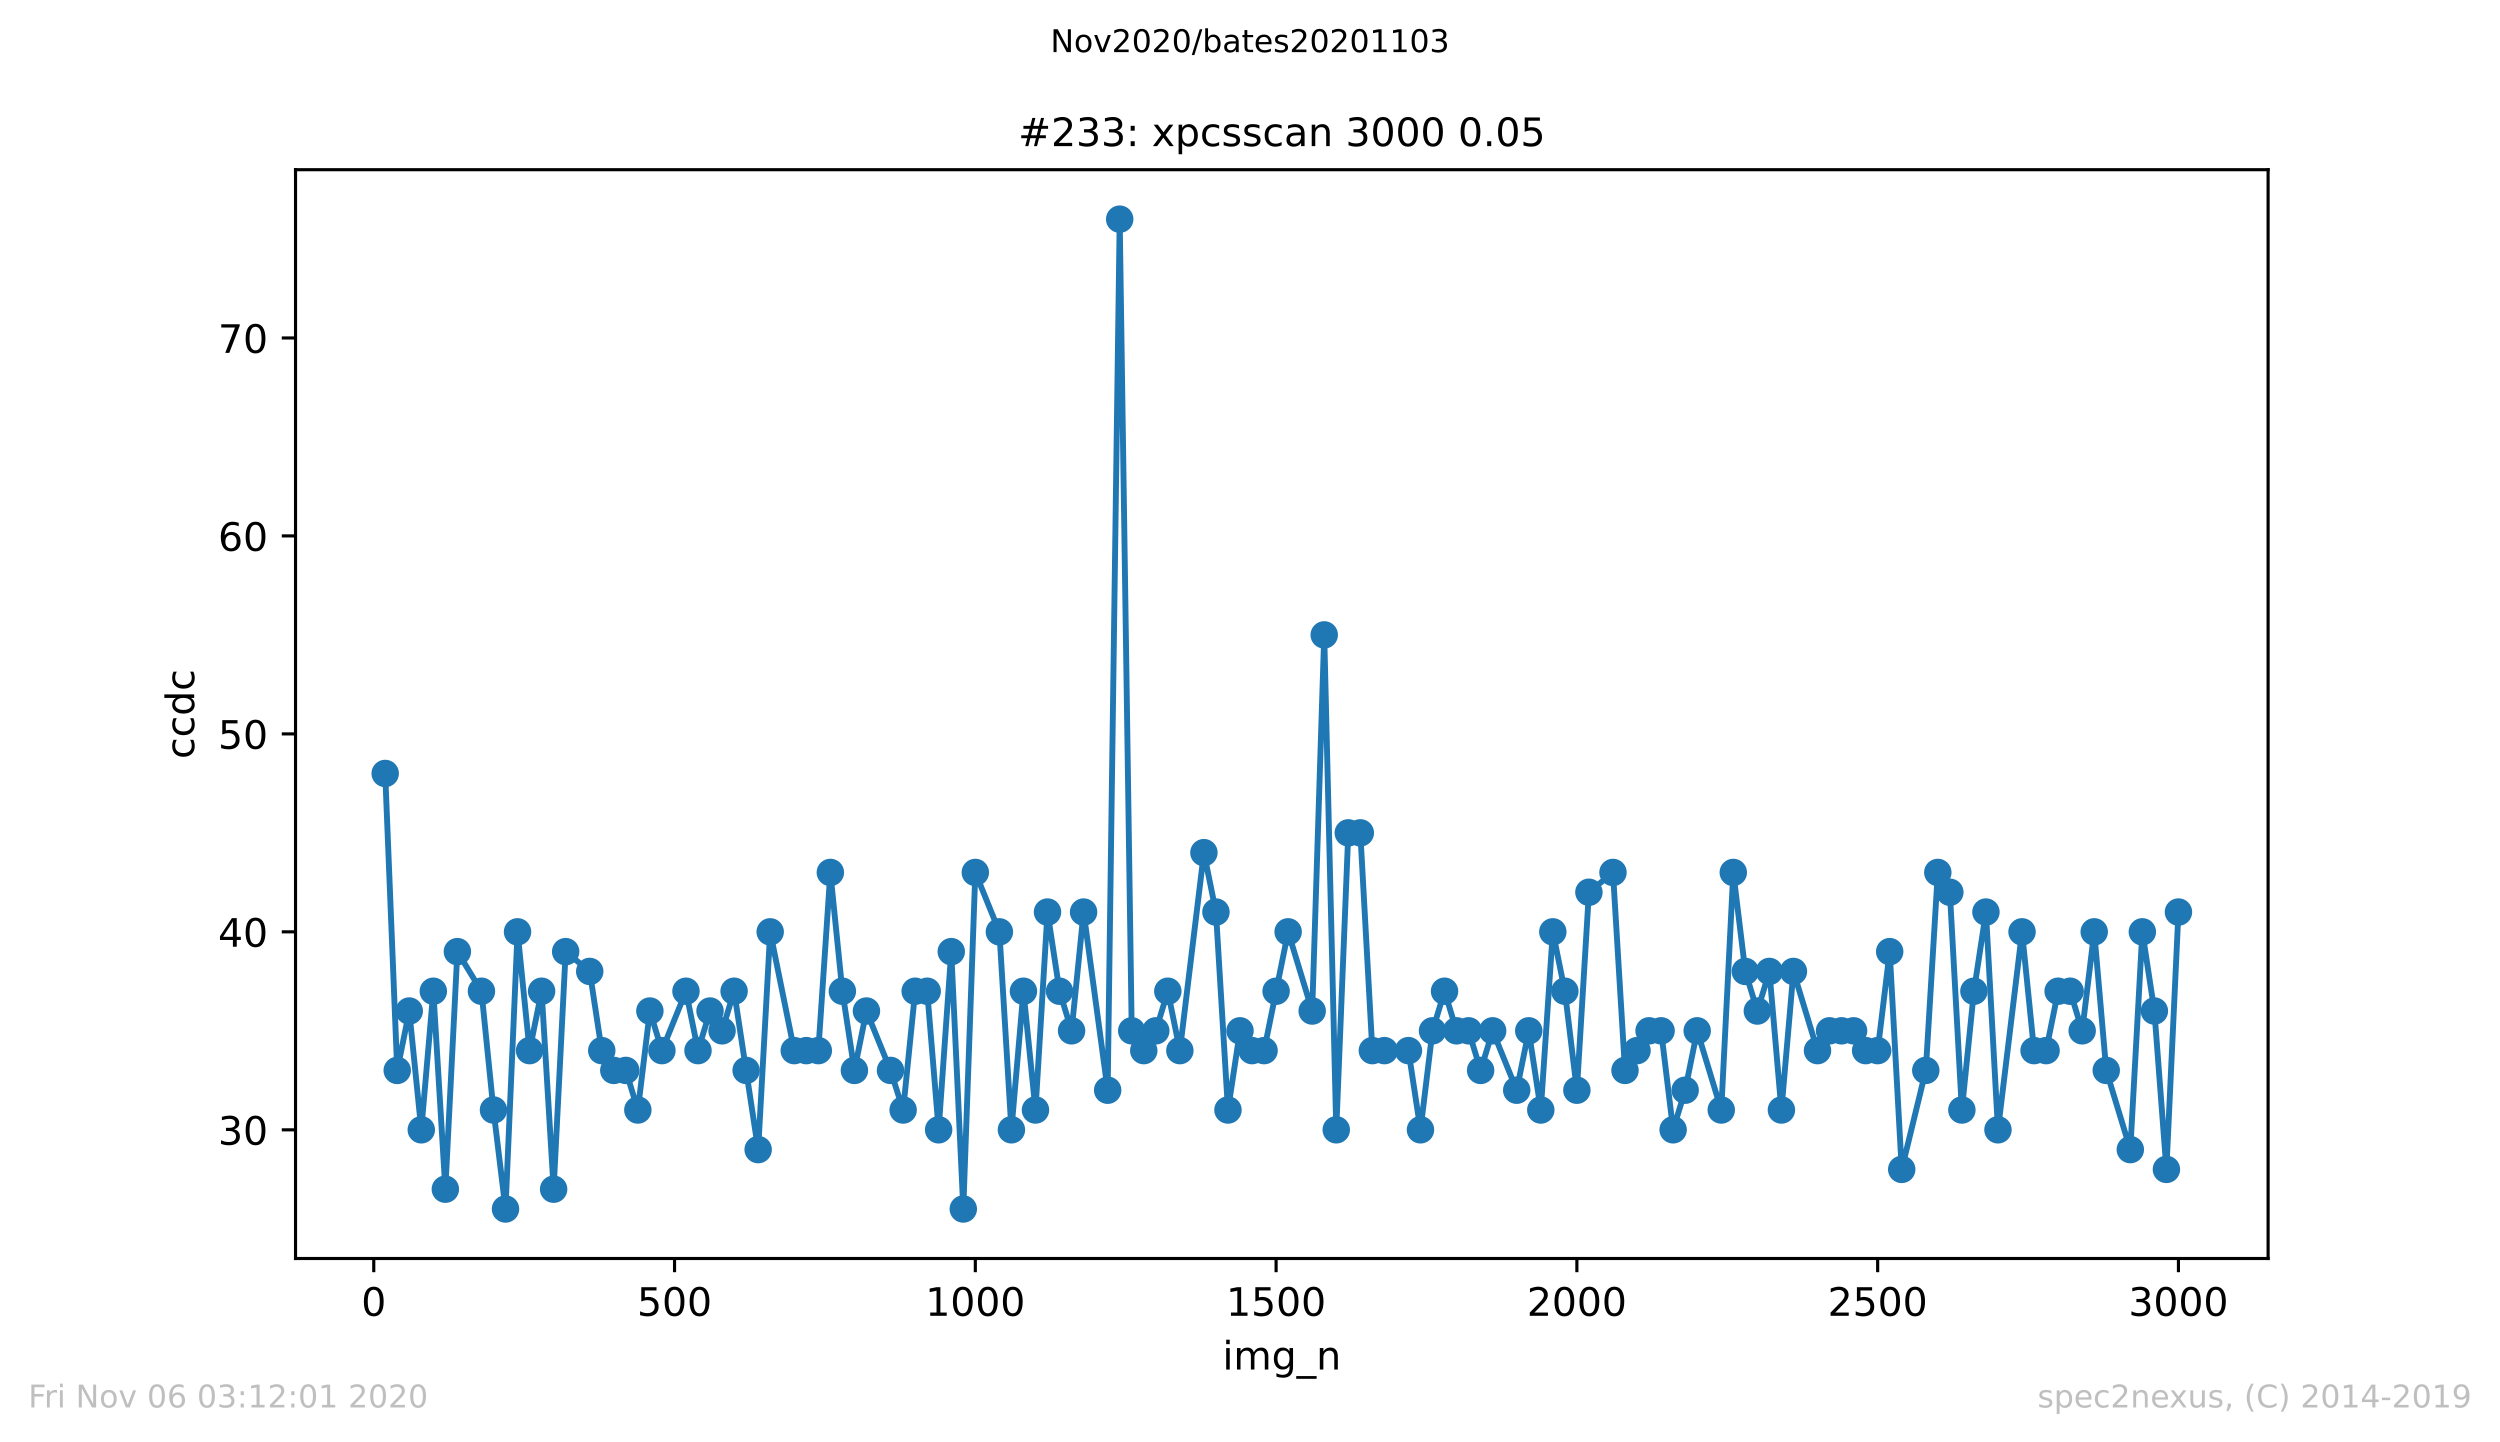<?xml version="1.0" encoding="utf-8" standalone="no"?>
<!DOCTYPE svg PUBLIC "-//W3C//DTD SVG 1.1//EN"
  "http://www.w3.org/Graphics/SVG/1.1/DTD/svg11.dtd">
<!-- Created with matplotlib (https://matplotlib.org/) -->
<svg height="367.2pt" version="1.1" viewBox="0 0 636.48 367.2" width="636.48pt" xmlns="http://www.w3.org/2000/svg" xmlns:xlink="http://www.w3.org/1999/xlink">
 <defs>
  <style type="text/css">
*{stroke-linecap:butt;stroke-linejoin:round;}
  </style>
 </defs>
 <g id="figure_1">
  <g id="patch_1">
   <path d="M 0 367.2 
L 636.48 367.2 
L 636.48 0 
L 0 0 
z
" style="fill:#ffffff;"/>
  </g>
  <g id="axes_1">
   <g id="patch_2">
    <path d="M 75.24 320.4 
L 577.44 320.4 
L 577.44 43.2 
L 75.24 43.2 
z
" style="fill:#ffffff;"/>
   </g>
   <g id="matplotlib.axis_1">
    <g id="xtick_1">
     <g id="line2d_1">
      <defs>
       <path d="M 0 0 
L 0 3.5 
" id="mc7c768eab5" style="stroke:#000000;stroke-width:0.8;"/>
      </defs>
      <g>
       <use style="stroke:#000000;stroke-width:0.8;" x="95.157" xlink:href="#mc7c768eab5" y="320.4"/>
      </g>
     </g>
     <g id="text_1">
      <!-- 0 -->
      <defs>
       <path d="M 31.781 66.406 
Q 24.172 66.406 20.328 58.906 
Q 16.5 51.422 16.5 36.375 
Q 16.5 21.391 20.328 13.891 
Q 24.172 6.391 31.781 6.391 
Q 39.453 6.391 43.281 13.891 
Q 47.125 21.391 47.125 36.375 
Q 47.125 51.422 43.281 58.906 
Q 39.453 66.406 31.781 66.406 
z
M 31.781 74.219 
Q 44.047 74.219 50.516 64.516 
Q 56.984 54.828 56.984 36.375 
Q 56.984 17.969 50.516 8.266 
Q 44.047 -1.422 31.781 -1.422 
Q 19.531 -1.422 13.062 8.266 
Q 6.594 17.969 6.594 36.375 
Q 6.594 54.828 13.062 64.516 
Q 19.531 74.219 31.781 74.219 
z
" id="DejaVuSans-48"/>
      </defs>
      <g transform="translate(91.976 334.998)scale(0.1 -0.1)">
       <use xlink:href="#DejaVuSans-48"/>
      </g>
     </g>
    </g>
    <g id="xtick_2">
     <g id="line2d_2">
      <g>
       <use style="stroke:#000000;stroke-width:0.8;" x="171.733" xlink:href="#mc7c768eab5" y="320.4"/>
      </g>
     </g>
     <g id="text_2">
      <!-- 500 -->
      <defs>
       <path d="M 10.797 72.906 
L 49.516 72.906 
L 49.516 64.594 
L 19.828 64.594 
L 19.828 46.734 
Q 21.969 47.469 24.109 47.828 
Q 26.266 48.188 28.422 48.188 
Q 40.625 48.188 47.75 41.5 
Q 54.891 34.812 54.891 23.391 
Q 54.891 11.625 47.562 5.094 
Q 40.234 -1.422 26.906 -1.422 
Q 22.312 -1.422 17.547 -0.641 
Q 12.797 0.141 7.719 1.703 
L 7.719 11.625 
Q 12.109 9.234 16.797 8.062 
Q 21.484 6.891 26.703 6.891 
Q 35.156 6.891 40.078 11.328 
Q 45.016 15.766 45.016 23.391 
Q 45.016 31 40.078 35.438 
Q 35.156 39.891 26.703 39.891 
Q 22.75 39.891 18.812 39.016 
Q 14.891 38.141 10.797 36.281 
z
" id="DejaVuSans-53"/>
      </defs>
      <g transform="translate(162.19 334.998)scale(0.1 -0.1)">
       <use xlink:href="#DejaVuSans-53"/>
       <use x="63.623" xlink:href="#DejaVuSans-48"/>
       <use x="127.246" xlink:href="#DejaVuSans-48"/>
      </g>
     </g>
    </g>
    <g id="xtick_3">
     <g id="line2d_3">
      <g>
       <use style="stroke:#000000;stroke-width:0.8;" x="248.309" xlink:href="#mc7c768eab5" y="320.4"/>
      </g>
     </g>
     <g id="text_3">
      <!-- 1000 -->
      <defs>
       <path d="M 12.406 8.297 
L 28.516 8.297 
L 28.516 63.922 
L 10.984 60.406 
L 10.984 69.391 
L 28.422 72.906 
L 38.281 72.906 
L 38.281 8.297 
L 54.391 8.297 
L 54.391 0 
L 12.406 0 
z
" id="DejaVuSans-49"/>
      </defs>
      <g transform="translate(235.584 334.998)scale(0.1 -0.1)">
       <use xlink:href="#DejaVuSans-49"/>
       <use x="63.623" xlink:href="#DejaVuSans-48"/>
       <use x="127.246" xlink:href="#DejaVuSans-48"/>
       <use x="190.869" xlink:href="#DejaVuSans-48"/>
      </g>
     </g>
    </g>
    <g id="xtick_4">
     <g id="line2d_4">
      <g>
       <use style="stroke:#000000;stroke-width:0.8;" x="324.885" xlink:href="#mc7c768eab5" y="320.4"/>
      </g>
     </g>
     <g id="text_4">
      <!-- 1500 -->
      <g transform="translate(312.16 334.998)scale(0.1 -0.1)">
       <use xlink:href="#DejaVuSans-49"/>
       <use x="63.623" xlink:href="#DejaVuSans-53"/>
       <use x="127.246" xlink:href="#DejaVuSans-48"/>
       <use x="190.869" xlink:href="#DejaVuSans-48"/>
      </g>
     </g>
    </g>
    <g id="xtick_5">
     <g id="line2d_5">
      <g>
       <use style="stroke:#000000;stroke-width:0.8;" x="401.461" xlink:href="#mc7c768eab5" y="320.4"/>
      </g>
     </g>
     <g id="text_5">
      <!-- 2000 -->
      <defs>
       <path d="M 19.188 8.297 
L 53.609 8.297 
L 53.609 0 
L 7.328 0 
L 7.328 8.297 
Q 12.938 14.109 22.625 23.891 
Q 32.328 33.688 34.812 36.531 
Q 39.547 41.844 41.422 45.531 
Q 43.312 49.219 43.312 52.781 
Q 43.312 58.594 39.234 62.25 
Q 35.156 65.922 28.609 65.922 
Q 23.969 65.922 18.812 64.312 
Q 13.672 62.703 7.812 59.422 
L 7.812 69.391 
Q 13.766 71.781 18.938 73 
Q 24.125 74.219 28.422 74.219 
Q 39.75 74.219 46.484 68.547 
Q 53.219 62.891 53.219 53.422 
Q 53.219 48.922 51.531 44.891 
Q 49.859 40.875 45.406 35.406 
Q 44.188 33.984 37.641 27.219 
Q 31.109 20.453 19.188 8.297 
z
" id="DejaVuSans-50"/>
      </defs>
      <g transform="translate(388.736 334.998)scale(0.1 -0.1)">
       <use xlink:href="#DejaVuSans-50"/>
       <use x="63.623" xlink:href="#DejaVuSans-48"/>
       <use x="127.246" xlink:href="#DejaVuSans-48"/>
       <use x="190.869" xlink:href="#DejaVuSans-48"/>
      </g>
     </g>
    </g>
    <g id="xtick_6">
     <g id="line2d_6">
      <g>
       <use style="stroke:#000000;stroke-width:0.8;" x="478.037" xlink:href="#mc7c768eab5" y="320.4"/>
      </g>
     </g>
     <g id="text_6">
      <!-- 2500 -->
      <g transform="translate(465.312 334.998)scale(0.1 -0.1)">
       <use xlink:href="#DejaVuSans-50"/>
       <use x="63.623" xlink:href="#DejaVuSans-53"/>
       <use x="127.246" xlink:href="#DejaVuSans-48"/>
       <use x="190.869" xlink:href="#DejaVuSans-48"/>
      </g>
     </g>
    </g>
    <g id="xtick_7">
     <g id="line2d_7">
      <g>
       <use style="stroke:#000000;stroke-width:0.8;" x="554.613" xlink:href="#mc7c768eab5" y="320.4"/>
      </g>
     </g>
     <g id="text_7">
      <!-- 3000 -->
      <defs>
       <path d="M 40.578 39.312 
Q 47.656 37.797 51.625 33 
Q 55.609 28.219 55.609 21.188 
Q 55.609 10.406 48.188 4.484 
Q 40.766 -1.422 27.094 -1.422 
Q 22.516 -1.422 17.656 -0.516 
Q 12.797 0.391 7.625 2.203 
L 7.625 11.719 
Q 11.719 9.328 16.594 8.109 
Q 21.484 6.891 26.812 6.891 
Q 36.078 6.891 40.938 10.547 
Q 45.797 14.203 45.797 21.188 
Q 45.797 27.641 41.281 31.266 
Q 36.766 34.906 28.719 34.906 
L 20.219 34.906 
L 20.219 43.016 
L 29.109 43.016 
Q 36.375 43.016 40.234 45.922 
Q 44.094 48.828 44.094 54.297 
Q 44.094 59.906 40.109 62.906 
Q 36.141 65.922 28.719 65.922 
Q 24.656 65.922 20.016 65.031 
Q 15.375 64.156 9.812 62.312 
L 9.812 71.094 
Q 15.438 72.656 20.344 73.438 
Q 25.25 74.219 29.594 74.219 
Q 40.828 74.219 47.359 69.109 
Q 53.906 64.016 53.906 55.328 
Q 53.906 49.266 50.438 45.094 
Q 46.969 40.922 40.578 39.312 
z
" id="DejaVuSans-51"/>
      </defs>
      <g transform="translate(541.888 334.998)scale(0.1 -0.1)">
       <use xlink:href="#DejaVuSans-51"/>
       <use x="63.623" xlink:href="#DejaVuSans-48"/>
       <use x="127.246" xlink:href="#DejaVuSans-48"/>
       <use x="190.869" xlink:href="#DejaVuSans-48"/>
      </g>
     </g>
    </g>
    <g id="text_8">
     <!-- img_n -->
     <defs>
      <path d="M 9.422 54.688 
L 18.406 54.688 
L 18.406 0 
L 9.422 0 
z
M 9.422 75.984 
L 18.406 75.984 
L 18.406 64.594 
L 9.422 64.594 
z
" id="DejaVuSans-105"/>
      <path d="M 52 44.188 
Q 55.375 50.25 60.062 53.125 
Q 64.75 56 71.094 56 
Q 79.641 56 84.281 50.016 
Q 88.922 44.047 88.922 33.016 
L 88.922 0 
L 79.891 0 
L 79.891 32.719 
Q 79.891 40.578 77.094 44.375 
Q 74.312 48.188 68.609 48.188 
Q 61.625 48.188 57.562 43.547 
Q 53.516 38.922 53.516 30.906 
L 53.516 0 
L 44.484 0 
L 44.484 32.719 
Q 44.484 40.625 41.703 44.406 
Q 38.922 48.188 33.109 48.188 
Q 26.219 48.188 22.156 43.531 
Q 18.109 38.875 18.109 30.906 
L 18.109 0 
L 9.078 0 
L 9.078 54.688 
L 18.109 54.688 
L 18.109 46.188 
Q 21.188 51.219 25.484 53.609 
Q 29.781 56 35.688 56 
Q 41.656 56 45.828 52.969 
Q 50 49.953 52 44.188 
z
" id="DejaVuSans-109"/>
      <path d="M 45.406 27.984 
Q 45.406 37.75 41.375 43.109 
Q 37.359 48.484 30.078 48.484 
Q 22.859 48.484 18.828 43.109 
Q 14.797 37.75 14.797 27.984 
Q 14.797 18.266 18.828 12.891 
Q 22.859 7.516 30.078 7.516 
Q 37.359 7.516 41.375 12.891 
Q 45.406 18.266 45.406 27.984 
z
M 54.391 6.781 
Q 54.391 -7.172 48.188 -13.984 
Q 42 -20.797 29.203 -20.797 
Q 24.469 -20.797 20.266 -20.094 
Q 16.062 -19.391 12.109 -17.922 
L 12.109 -9.188 
Q 16.062 -11.328 19.922 -12.344 
Q 23.781 -13.375 27.781 -13.375 
Q 36.625 -13.375 41.016 -8.766 
Q 45.406 -4.156 45.406 5.172 
L 45.406 9.625 
Q 42.625 4.781 38.281 2.391 
Q 33.938 0 27.875 0 
Q 17.828 0 11.672 7.656 
Q 5.516 15.328 5.516 27.984 
Q 5.516 40.672 11.672 48.328 
Q 17.828 56 27.875 56 
Q 33.938 56 38.281 53.609 
Q 42.625 51.219 45.406 46.391 
L 45.406 54.688 
L 54.391 54.688 
z
" id="DejaVuSans-103"/>
      <path d="M 50.984 -16.609 
L 50.984 -23.578 
L -0.984 -23.578 
L -0.984 -16.609 
z
" id="DejaVuSans-95"/>
      <path d="M 54.891 33.016 
L 54.891 0 
L 45.906 0 
L 45.906 32.719 
Q 45.906 40.484 42.875 44.328 
Q 39.844 48.188 33.797 48.188 
Q 26.516 48.188 22.312 43.547 
Q 18.109 38.922 18.109 30.906 
L 18.109 0 
L 9.078 0 
L 9.078 54.688 
L 18.109 54.688 
L 18.109 46.188 
Q 21.344 51.125 25.703 53.562 
Q 30.078 56 35.797 56 
Q 45.219 56 50.047 50.172 
Q 54.891 44.344 54.891 33.016 
z
" id="DejaVuSans-110"/>
     </defs>
     <g transform="translate(311.238 348.677)scale(0.1 -0.1)">
      <use xlink:href="#DejaVuSans-105"/>
      <use x="27.783" xlink:href="#DejaVuSans-109"/>
      <use x="125.195" xlink:href="#DejaVuSans-103"/>
      <use x="188.672" xlink:href="#DejaVuSans-95"/>
      <use x="238.672" xlink:href="#DejaVuSans-110"/>
     </g>
    </g>
   </g>
   <g id="matplotlib.axis_2">
    <g id="ytick_1">
     <g id="line2d_8">
      <defs>
       <path d="M 0 0 
L -3.5 0 
" id="m864a8ce072" style="stroke:#000000;stroke-width:0.8;"/>
      </defs>
      <g>
       <use style="stroke:#000000;stroke-width:0.8;" x="75.24" xlink:href="#m864a8ce072" y="287.64"/>
      </g>
     </g>
     <g id="text_9">
      <!-- 30 -->
      <g transform="translate(55.515 291.439)scale(0.1 -0.1)">
       <use xlink:href="#DejaVuSans-51"/>
       <use x="63.623" xlink:href="#DejaVuSans-48"/>
      </g>
     </g>
    </g>
    <g id="ytick_2">
     <g id="line2d_9">
      <g>
       <use style="stroke:#000000;stroke-width:0.8;" x="75.24" xlink:href="#m864a8ce072" y="237.24"/>
      </g>
     </g>
     <g id="text_10">
      <!-- 40 -->
      <defs>
       <path d="M 37.797 64.312 
L 12.891 25.391 
L 37.797 25.391 
z
M 35.203 72.906 
L 47.609 72.906 
L 47.609 25.391 
L 58.016 25.391 
L 58.016 17.188 
L 47.609 17.188 
L 47.609 0 
L 37.797 0 
L 37.797 17.188 
L 4.891 17.188 
L 4.891 26.703 
z
" id="DejaVuSans-52"/>
      </defs>
      <g transform="translate(55.515 241.039)scale(0.1 -0.1)">
       <use xlink:href="#DejaVuSans-52"/>
       <use x="63.623" xlink:href="#DejaVuSans-48"/>
      </g>
     </g>
    </g>
    <g id="ytick_3">
     <g id="line2d_10">
      <g>
       <use style="stroke:#000000;stroke-width:0.8;" x="75.24" xlink:href="#m864a8ce072" y="186.84"/>
      </g>
     </g>
     <g id="text_11">
      <!-- 50 -->
      <g transform="translate(55.515 190.639)scale(0.1 -0.1)">
       <use xlink:href="#DejaVuSans-53"/>
       <use x="63.623" xlink:href="#DejaVuSans-48"/>
      </g>
     </g>
    </g>
    <g id="ytick_4">
     <g id="line2d_11">
      <g>
       <use style="stroke:#000000;stroke-width:0.8;" x="75.24" xlink:href="#m864a8ce072" y="136.44"/>
      </g>
     </g>
     <g id="text_12">
      <!-- 60 -->
      <defs>
       <path d="M 33.016 40.375 
Q 26.375 40.375 22.484 35.828 
Q 18.609 31.297 18.609 23.391 
Q 18.609 15.531 22.484 10.953 
Q 26.375 6.391 33.016 6.391 
Q 39.656 6.391 43.531 10.953 
Q 47.406 15.531 47.406 23.391 
Q 47.406 31.297 43.531 35.828 
Q 39.656 40.375 33.016 40.375 
z
M 52.594 71.297 
L 52.594 62.312 
Q 48.875 64.062 45.094 64.984 
Q 41.312 65.922 37.594 65.922 
Q 27.828 65.922 22.672 59.328 
Q 17.531 52.734 16.797 39.406 
Q 19.672 43.656 24.016 45.922 
Q 28.375 48.188 33.594 48.188 
Q 44.578 48.188 50.953 41.516 
Q 57.328 34.859 57.328 23.391 
Q 57.328 12.156 50.688 5.359 
Q 44.047 -1.422 33.016 -1.422 
Q 20.359 -1.422 13.672 8.266 
Q 6.984 17.969 6.984 36.375 
Q 6.984 53.656 15.188 63.938 
Q 23.391 74.219 37.203 74.219 
Q 40.922 74.219 44.703 73.484 
Q 48.484 72.75 52.594 71.297 
z
" id="DejaVuSans-54"/>
      </defs>
      <g transform="translate(55.515 140.239)scale(0.1 -0.1)">
       <use xlink:href="#DejaVuSans-54"/>
       <use x="63.623" xlink:href="#DejaVuSans-48"/>
      </g>
     </g>
    </g>
    <g id="ytick_5">
     <g id="line2d_12">
      <g>
       <use style="stroke:#000000;stroke-width:0.8;" x="75.24" xlink:href="#m864a8ce072" y="86.04"/>
      </g>
     </g>
     <g id="text_13">
      <!-- 70 -->
      <defs>
       <path d="M 8.203 72.906 
L 55.078 72.906 
L 55.078 68.703 
L 28.609 0 
L 18.312 0 
L 43.219 64.594 
L 8.203 64.594 
z
" id="DejaVuSans-55"/>
      </defs>
      <g transform="translate(55.515 89.839)scale(0.1 -0.1)">
       <use xlink:href="#DejaVuSans-55"/>
       <use x="63.623" xlink:href="#DejaVuSans-48"/>
      </g>
     </g>
    </g>
    <g id="text_14">
     <!-- ccdc -->
     <defs>
      <path d="M 48.781 52.594 
L 48.781 44.188 
Q 44.969 46.297 41.141 47.344 
Q 37.312 48.391 33.406 48.391 
Q 24.656 48.391 19.812 42.844 
Q 14.984 37.312 14.984 27.297 
Q 14.984 17.281 19.812 11.734 
Q 24.656 6.203 33.406 6.203 
Q 37.312 6.203 41.141 7.25 
Q 44.969 8.297 48.781 10.406 
L 48.781 2.094 
Q 45.016 0.344 40.984 -0.531 
Q 36.969 -1.422 32.422 -1.422 
Q 20.062 -1.422 12.781 6.344 
Q 5.516 14.109 5.516 27.297 
Q 5.516 40.672 12.859 48.328 
Q 20.219 56 33.016 56 
Q 37.156 56 41.109 55.141 
Q 45.062 54.297 48.781 52.594 
z
" id="DejaVuSans-99"/>
      <path d="M 45.406 46.391 
L 45.406 75.984 
L 54.391 75.984 
L 54.391 0 
L 45.406 0 
L 45.406 8.203 
Q 42.578 3.328 38.25 0.953 
Q 33.938 -1.422 27.875 -1.422 
Q 17.969 -1.422 11.734 6.484 
Q 5.516 14.406 5.516 27.297 
Q 5.516 40.188 11.734 48.094 
Q 17.969 56 27.875 56 
Q 33.938 56 38.25 53.625 
Q 42.578 51.266 45.406 46.391 
z
M 14.797 27.297 
Q 14.797 17.391 18.875 11.75 
Q 22.953 6.109 30.078 6.109 
Q 37.203 6.109 41.297 11.75 
Q 45.406 17.391 45.406 27.297 
Q 45.406 37.203 41.297 42.844 
Q 37.203 48.484 30.078 48.484 
Q 22.953 48.484 18.875 42.844 
Q 14.797 37.203 14.797 27.297 
z
" id="DejaVuSans-100"/>
     </defs>
     <g transform="translate(49.435 193.222)rotate(-90)scale(0.1 -0.1)">
      <use xlink:href="#DejaVuSans-99"/>
      <use x="54.98" xlink:href="#DejaVuSans-99"/>
      <use x="109.961" xlink:href="#DejaVuSans-100"/>
      <use x="173.438" xlink:href="#DejaVuSans-99"/>
     </g>
    </g>
   </g>
   <g id="line2d_13">
    <path clip-path="url(#pa49a8bf041)" d="M 98.067 196.92 
L 101.13 272.52 
L 104.193 257.4 
L 107.256 287.64 
L 110.319 252.36 
L 113.382 302.76 
L 116.445 242.28 
L 122.572 252.36 
L 125.635 282.6 
L 128.698 307.8 
L 131.761 237.24 
L 134.824 267.48 
L 137.887 252.36 
L 140.95 302.76 
L 144.013 242.28 
L 150.139 247.32 
L 153.202 267.48 
L 156.265 272.52 
L 159.328 272.52 
L 162.391 282.6 
L 165.454 257.4 
L 168.517 267.48 
L 174.643 252.36 
L 177.706 267.48 
L 180.769 257.4 
L 183.832 262.44 
L 186.895 252.36 
L 193.021 292.68 
L 196.084 237.24 
L 202.21 267.48 
L 208.337 267.48 
L 211.4 222.12 
L 214.463 252.36 
L 217.526 272.52 
L 220.589 257.4 
L 226.715 272.52 
L 229.931 282.6 
L 232.994 252.36 
L 236.057 252.36 
L 238.967 287.64 
L 242.183 242.28 
L 245.246 307.8 
L 248.309 222.12 
L 254.435 237.24 
L 257.498 287.64 
L 260.561 252.36 
L 263.624 282.6 
L 266.687 232.2 
L 269.75 252.36 
L 272.813 262.44 
L 275.876 232.2 
L 282.003 277.56 
L 285.066 55.8 
L 288.129 262.44 
L 291.192 267.48 
L 294.255 262.44 
L 297.318 252.36 
L 300.381 267.48 
L 306.507 217.08 
L 309.57 232.2 
L 312.633 282.6 
L 315.696 262.44 
L 318.759 267.48 
L 321.822 267.48 
L 327.948 237.24 
L 334.074 257.4 
L 337.137 161.64 
L 340.2 287.64 
L 343.263 212.04 
L 346.326 212.04 
L 349.389 267.48 
L 358.578 267.48 
L 361.641 287.64 
L 364.705 262.44 
L 367.768 252.36 
L 370.831 262.44 
L 373.894 262.44 
L 376.957 272.52 
L 380.02 262.44 
L 386.146 277.56 
L 389.209 262.44 
L 392.272 282.6 
L 395.335 237.24 
L 398.398 252.36 
L 401.461 277.56 
L 404.524 227.16 
L 410.65 222.12 
L 413.713 272.52 
L 419.839 262.44 
L 422.902 262.44 
L 425.965 287.64 
L 429.028 277.56 
L 432.091 262.44 
L 438.217 282.6 
L 441.28 222.12 
L 444.343 247.32 
L 447.406 257.4 
L 450.47 247.32 
L 453.533 282.6 
L 456.596 247.32 
L 462.722 267.48 
L 465.785 262.44 
L 471.911 262.44 
L 474.974 267.48 
L 478.037 267.48 
L 481.1 242.28 
L 484.163 297.72 
L 490.289 272.52 
L 493.352 222.12 
L 496.415 227.16 
L 499.478 282.6 
L 502.541 252.36 
L 505.604 232.2 
L 508.667 287.64 
L 514.793 237.24 
L 517.856 267.48 
L 520.919 267.48 
L 523.982 252.36 
L 527.045 252.36 
L 530.108 262.44 
L 533.171 237.24 
L 536.235 272.52 
L 542.361 292.68 
L 545.424 237.24 
L 548.487 257.4 
L 551.55 297.72 
L 554.613 232.2 
L 554.613 232.2 
" style="fill:none;stroke:#1f77b4;stroke-linecap:square;stroke-width:1.5;"/>
    <defs>
     <path d="M 0 3 
C 0.796 3 1.559 2.684 2.121 2.121 
C 2.684 1.559 3 0.796 3 0 
C 3 -0.796 2.684 -1.559 2.121 -2.121 
C 1.559 -2.684 0.796 -3 0 -3 
C -0.796 -3 -1.559 -2.684 -2.121 -2.121 
C -2.684 -1.559 -3 -0.796 -3 0 
C -3 0.796 -2.684 1.559 -2.121 2.121 
C -1.559 2.684 -0.796 3 0 3 
z
" id="m0f79e5efac" style="stroke:#1f77b4;"/>
    </defs>
    <g clip-path="url(#pa49a8bf041)">
     <use style="fill:#1f77b4;stroke:#1f77b4;" x="98.067" xlink:href="#m0f79e5efac" y="196.92"/>
     <use style="fill:#1f77b4;stroke:#1f77b4;" x="101.13" xlink:href="#m0f79e5efac" y="272.52"/>
     <use style="fill:#1f77b4;stroke:#1f77b4;" x="104.193" xlink:href="#m0f79e5efac" y="257.4"/>
     <use style="fill:#1f77b4;stroke:#1f77b4;" x="107.256" xlink:href="#m0f79e5efac" y="287.64"/>
     <use style="fill:#1f77b4;stroke:#1f77b4;" x="110.319" xlink:href="#m0f79e5efac" y="252.36"/>
     <use style="fill:#1f77b4;stroke:#1f77b4;" x="113.382" xlink:href="#m0f79e5efac" y="302.76"/>
     <use style="fill:#1f77b4;stroke:#1f77b4;" x="116.445" xlink:href="#m0f79e5efac" y="242.28"/>
     <use style="fill:#1f77b4;stroke:#1f77b4;" x="122.572" xlink:href="#m0f79e5efac" y="252.36"/>
     <use style="fill:#1f77b4;stroke:#1f77b4;" x="125.635" xlink:href="#m0f79e5efac" y="282.6"/>
     <use style="fill:#1f77b4;stroke:#1f77b4;" x="128.698" xlink:href="#m0f79e5efac" y="307.8"/>
     <use style="fill:#1f77b4;stroke:#1f77b4;" x="131.761" xlink:href="#m0f79e5efac" y="237.24"/>
     <use style="fill:#1f77b4;stroke:#1f77b4;" x="134.824" xlink:href="#m0f79e5efac" y="267.48"/>
     <use style="fill:#1f77b4;stroke:#1f77b4;" x="137.887" xlink:href="#m0f79e5efac" y="252.36"/>
     <use style="fill:#1f77b4;stroke:#1f77b4;" x="140.95" xlink:href="#m0f79e5efac" y="302.76"/>
     <use style="fill:#1f77b4;stroke:#1f77b4;" x="144.013" xlink:href="#m0f79e5efac" y="242.28"/>
     <use style="fill:#1f77b4;stroke:#1f77b4;" x="150.139" xlink:href="#m0f79e5efac" y="247.32"/>
     <use style="fill:#1f77b4;stroke:#1f77b4;" x="153.202" xlink:href="#m0f79e5efac" y="267.48"/>
     <use style="fill:#1f77b4;stroke:#1f77b4;" x="156.265" xlink:href="#m0f79e5efac" y="272.52"/>
     <use style="fill:#1f77b4;stroke:#1f77b4;" x="159.328" xlink:href="#m0f79e5efac" y="272.52"/>
     <use style="fill:#1f77b4;stroke:#1f77b4;" x="162.391" xlink:href="#m0f79e5efac" y="282.6"/>
     <use style="fill:#1f77b4;stroke:#1f77b4;" x="165.454" xlink:href="#m0f79e5efac" y="257.4"/>
     <use style="fill:#1f77b4;stroke:#1f77b4;" x="168.517" xlink:href="#m0f79e5efac" y="267.48"/>
     <use style="fill:#1f77b4;stroke:#1f77b4;" x="174.643" xlink:href="#m0f79e5efac" y="252.36"/>
     <use style="fill:#1f77b4;stroke:#1f77b4;" x="177.706" xlink:href="#m0f79e5efac" y="267.48"/>
     <use style="fill:#1f77b4;stroke:#1f77b4;" x="180.769" xlink:href="#m0f79e5efac" y="257.4"/>
     <use style="fill:#1f77b4;stroke:#1f77b4;" x="183.832" xlink:href="#m0f79e5efac" y="262.44"/>
     <use style="fill:#1f77b4;stroke:#1f77b4;" x="186.895" xlink:href="#m0f79e5efac" y="252.36"/>
     <use style="fill:#1f77b4;stroke:#1f77b4;" x="189.958" xlink:href="#m0f79e5efac" y="272.52"/>
     <use style="fill:#1f77b4;stroke:#1f77b4;" x="193.021" xlink:href="#m0f79e5efac" y="292.68"/>
     <use style="fill:#1f77b4;stroke:#1f77b4;" x="196.084" xlink:href="#m0f79e5efac" y="237.24"/>
     <use style="fill:#1f77b4;stroke:#1f77b4;" x="202.21" xlink:href="#m0f79e5efac" y="267.48"/>
     <use style="fill:#1f77b4;stroke:#1f77b4;" x="205.274" xlink:href="#m0f79e5efac" y="267.48"/>
     <use style="fill:#1f77b4;stroke:#1f77b4;" x="208.337" xlink:href="#m0f79e5efac" y="267.48"/>
     <use style="fill:#1f77b4;stroke:#1f77b4;" x="211.4" xlink:href="#m0f79e5efac" y="222.12"/>
     <use style="fill:#1f77b4;stroke:#1f77b4;" x="214.463" xlink:href="#m0f79e5efac" y="252.36"/>
     <use style="fill:#1f77b4;stroke:#1f77b4;" x="217.526" xlink:href="#m0f79e5efac" y="272.52"/>
     <use style="fill:#1f77b4;stroke:#1f77b4;" x="220.589" xlink:href="#m0f79e5efac" y="257.4"/>
     <use style="fill:#1f77b4;stroke:#1f77b4;" x="226.715" xlink:href="#m0f79e5efac" y="272.52"/>
     <use style="fill:#1f77b4;stroke:#1f77b4;" x="229.931" xlink:href="#m0f79e5efac" y="282.6"/>
     <use style="fill:#1f77b4;stroke:#1f77b4;" x="232.994" xlink:href="#m0f79e5efac" y="252.36"/>
     <use style="fill:#1f77b4;stroke:#1f77b4;" x="236.057" xlink:href="#m0f79e5efac" y="252.36"/>
     <use style="fill:#1f77b4;stroke:#1f77b4;" x="238.967" xlink:href="#m0f79e5efac" y="287.64"/>
     <use style="fill:#1f77b4;stroke:#1f77b4;" x="242.183" xlink:href="#m0f79e5efac" y="242.28"/>
     <use style="fill:#1f77b4;stroke:#1f77b4;" x="245.246" xlink:href="#m0f79e5efac" y="307.8"/>
     <use style="fill:#1f77b4;stroke:#1f77b4;" x="248.309" xlink:href="#m0f79e5efac" y="222.12"/>
     <use style="fill:#1f77b4;stroke:#1f77b4;" x="254.435" xlink:href="#m0f79e5efac" y="237.24"/>
     <use style="fill:#1f77b4;stroke:#1f77b4;" x="257.498" xlink:href="#m0f79e5efac" y="287.64"/>
     <use style="fill:#1f77b4;stroke:#1f77b4;" x="260.561" xlink:href="#m0f79e5efac" y="252.36"/>
     <use style="fill:#1f77b4;stroke:#1f77b4;" x="263.624" xlink:href="#m0f79e5efac" y="282.6"/>
     <use style="fill:#1f77b4;stroke:#1f77b4;" x="266.687" xlink:href="#m0f79e5efac" y="232.2"/>
     <use style="fill:#1f77b4;stroke:#1f77b4;" x="269.75" xlink:href="#m0f79e5efac" y="252.36"/>
     <use style="fill:#1f77b4;stroke:#1f77b4;" x="272.813" xlink:href="#m0f79e5efac" y="262.44"/>
     <use style="fill:#1f77b4;stroke:#1f77b4;" x="275.876" xlink:href="#m0f79e5efac" y="232.2"/>
     <use style="fill:#1f77b4;stroke:#1f77b4;" x="282.003" xlink:href="#m0f79e5efac" y="277.56"/>
     <use style="fill:#1f77b4;stroke:#1f77b4;" x="285.066" xlink:href="#m0f79e5efac" y="55.8"/>
     <use style="fill:#1f77b4;stroke:#1f77b4;" x="288.129" xlink:href="#m0f79e5efac" y="262.44"/>
     <use style="fill:#1f77b4;stroke:#1f77b4;" x="291.192" xlink:href="#m0f79e5efac" y="267.48"/>
     <use style="fill:#1f77b4;stroke:#1f77b4;" x="294.255" xlink:href="#m0f79e5efac" y="262.44"/>
     <use style="fill:#1f77b4;stroke:#1f77b4;" x="297.318" xlink:href="#m0f79e5efac" y="252.36"/>
     <use style="fill:#1f77b4;stroke:#1f77b4;" x="300.381" xlink:href="#m0f79e5efac" y="267.48"/>
     <use style="fill:#1f77b4;stroke:#1f77b4;" x="306.507" xlink:href="#m0f79e5efac" y="217.08"/>
     <use style="fill:#1f77b4;stroke:#1f77b4;" x="309.57" xlink:href="#m0f79e5efac" y="232.2"/>
     <use style="fill:#1f77b4;stroke:#1f77b4;" x="312.633" xlink:href="#m0f79e5efac" y="282.6"/>
     <use style="fill:#1f77b4;stroke:#1f77b4;" x="315.696" xlink:href="#m0f79e5efac" y="262.44"/>
     <use style="fill:#1f77b4;stroke:#1f77b4;" x="318.759" xlink:href="#m0f79e5efac" y="267.48"/>
     <use style="fill:#1f77b4;stroke:#1f77b4;" x="321.822" xlink:href="#m0f79e5efac" y="267.48"/>
     <use style="fill:#1f77b4;stroke:#1f77b4;" x="324.885" xlink:href="#m0f79e5efac" y="252.36"/>
     <use style="fill:#1f77b4;stroke:#1f77b4;" x="327.948" xlink:href="#m0f79e5efac" y="237.24"/>
     <use style="fill:#1f77b4;stroke:#1f77b4;" x="334.074" xlink:href="#m0f79e5efac" y="257.4"/>
     <use style="fill:#1f77b4;stroke:#1f77b4;" x="337.137" xlink:href="#m0f79e5efac" y="161.64"/>
     <use style="fill:#1f77b4;stroke:#1f77b4;" x="340.2" xlink:href="#m0f79e5efac" y="287.64"/>
     <use style="fill:#1f77b4;stroke:#1f77b4;" x="343.263" xlink:href="#m0f79e5efac" y="212.04"/>
     <use style="fill:#1f77b4;stroke:#1f77b4;" x="346.326" xlink:href="#m0f79e5efac" y="212.04"/>
     <use style="fill:#1f77b4;stroke:#1f77b4;" x="349.389" xlink:href="#m0f79e5efac" y="267.48"/>
     <use style="fill:#1f77b4;stroke:#1f77b4;" x="352.452" xlink:href="#m0f79e5efac" y="267.48"/>
     <use style="fill:#1f77b4;stroke:#1f77b4;" x="358.578" xlink:href="#m0f79e5efac" y="267.48"/>
     <use style="fill:#1f77b4;stroke:#1f77b4;" x="361.641" xlink:href="#m0f79e5efac" y="287.64"/>
     <use style="fill:#1f77b4;stroke:#1f77b4;" x="364.705" xlink:href="#m0f79e5efac" y="262.44"/>
     <use style="fill:#1f77b4;stroke:#1f77b4;" x="367.768" xlink:href="#m0f79e5efac" y="252.36"/>
     <use style="fill:#1f77b4;stroke:#1f77b4;" x="370.831" xlink:href="#m0f79e5efac" y="262.44"/>
     <use style="fill:#1f77b4;stroke:#1f77b4;" x="373.894" xlink:href="#m0f79e5efac" y="262.44"/>
     <use style="fill:#1f77b4;stroke:#1f77b4;" x="376.957" xlink:href="#m0f79e5efac" y="272.52"/>
     <use style="fill:#1f77b4;stroke:#1f77b4;" x="380.02" xlink:href="#m0f79e5efac" y="262.44"/>
     <use style="fill:#1f77b4;stroke:#1f77b4;" x="386.146" xlink:href="#m0f79e5efac" y="277.56"/>
     <use style="fill:#1f77b4;stroke:#1f77b4;" x="389.209" xlink:href="#m0f79e5efac" y="262.44"/>
     <use style="fill:#1f77b4;stroke:#1f77b4;" x="392.272" xlink:href="#m0f79e5efac" y="282.6"/>
     <use style="fill:#1f77b4;stroke:#1f77b4;" x="395.335" xlink:href="#m0f79e5efac" y="237.24"/>
     <use style="fill:#1f77b4;stroke:#1f77b4;" x="398.398" xlink:href="#m0f79e5efac" y="252.36"/>
     <use style="fill:#1f77b4;stroke:#1f77b4;" x="401.461" xlink:href="#m0f79e5efac" y="277.56"/>
     <use style="fill:#1f77b4;stroke:#1f77b4;" x="404.524" xlink:href="#m0f79e5efac" y="227.16"/>
     <use style="fill:#1f77b4;stroke:#1f77b4;" x="410.65" xlink:href="#m0f79e5efac" y="222.12"/>
     <use style="fill:#1f77b4;stroke:#1f77b4;" x="413.713" xlink:href="#m0f79e5efac" y="272.52"/>
     <use style="fill:#1f77b4;stroke:#1f77b4;" x="416.776" xlink:href="#m0f79e5efac" y="267.48"/>
     <use style="fill:#1f77b4;stroke:#1f77b4;" x="419.839" xlink:href="#m0f79e5efac" y="262.44"/>
     <use style="fill:#1f77b4;stroke:#1f77b4;" x="422.902" xlink:href="#m0f79e5efac" y="262.44"/>
     <use style="fill:#1f77b4;stroke:#1f77b4;" x="425.965" xlink:href="#m0f79e5efac" y="287.64"/>
     <use style="fill:#1f77b4;stroke:#1f77b4;" x="429.028" xlink:href="#m0f79e5efac" y="277.56"/>
     <use style="fill:#1f77b4;stroke:#1f77b4;" x="432.091" xlink:href="#m0f79e5efac" y="262.44"/>
     <use style="fill:#1f77b4;stroke:#1f77b4;" x="438.217" xlink:href="#m0f79e5efac" y="282.6"/>
     <use style="fill:#1f77b4;stroke:#1f77b4;" x="441.28" xlink:href="#m0f79e5efac" y="222.12"/>
     <use style="fill:#1f77b4;stroke:#1f77b4;" x="444.343" xlink:href="#m0f79e5efac" y="247.32"/>
     <use style="fill:#1f77b4;stroke:#1f77b4;" x="447.406" xlink:href="#m0f79e5efac" y="257.4"/>
     <use style="fill:#1f77b4;stroke:#1f77b4;" x="450.47" xlink:href="#m0f79e5efac" y="247.32"/>
     <use style="fill:#1f77b4;stroke:#1f77b4;" x="453.533" xlink:href="#m0f79e5efac" y="282.6"/>
     <use style="fill:#1f77b4;stroke:#1f77b4;" x="456.596" xlink:href="#m0f79e5efac" y="247.32"/>
     <use style="fill:#1f77b4;stroke:#1f77b4;" x="462.722" xlink:href="#m0f79e5efac" y="267.48"/>
     <use style="fill:#1f77b4;stroke:#1f77b4;" x="465.785" xlink:href="#m0f79e5efac" y="262.44"/>
     <use style="fill:#1f77b4;stroke:#1f77b4;" x="468.848" xlink:href="#m0f79e5efac" y="262.44"/>
     <use style="fill:#1f77b4;stroke:#1f77b4;" x="471.911" xlink:href="#m0f79e5efac" y="262.44"/>
     <use style="fill:#1f77b4;stroke:#1f77b4;" x="474.974" xlink:href="#m0f79e5efac" y="267.48"/>
     <use style="fill:#1f77b4;stroke:#1f77b4;" x="478.037" xlink:href="#m0f79e5efac" y="267.48"/>
     <use style="fill:#1f77b4;stroke:#1f77b4;" x="481.1" xlink:href="#m0f79e5efac" y="242.28"/>
     <use style="fill:#1f77b4;stroke:#1f77b4;" x="484.163" xlink:href="#m0f79e5efac" y="297.72"/>
     <use style="fill:#1f77b4;stroke:#1f77b4;" x="490.289" xlink:href="#m0f79e5efac" y="272.52"/>
     <use style="fill:#1f77b4;stroke:#1f77b4;" x="493.352" xlink:href="#m0f79e5efac" y="222.12"/>
     <use style="fill:#1f77b4;stroke:#1f77b4;" x="496.415" xlink:href="#m0f79e5efac" y="227.16"/>
     <use style="fill:#1f77b4;stroke:#1f77b4;" x="499.478" xlink:href="#m0f79e5efac" y="282.6"/>
     <use style="fill:#1f77b4;stroke:#1f77b4;" x="502.541" xlink:href="#m0f79e5efac" y="252.36"/>
     <use style="fill:#1f77b4;stroke:#1f77b4;" x="505.604" xlink:href="#m0f79e5efac" y="232.2"/>
     <use style="fill:#1f77b4;stroke:#1f77b4;" x="508.667" xlink:href="#m0f79e5efac" y="287.64"/>
     <use style="fill:#1f77b4;stroke:#1f77b4;" x="514.793" xlink:href="#m0f79e5efac" y="237.24"/>
     <use style="fill:#1f77b4;stroke:#1f77b4;" x="517.856" xlink:href="#m0f79e5efac" y="267.48"/>
     <use style="fill:#1f77b4;stroke:#1f77b4;" x="520.919" xlink:href="#m0f79e5efac" y="267.48"/>
     <use style="fill:#1f77b4;stroke:#1f77b4;" x="523.982" xlink:href="#m0f79e5efac" y="252.36"/>
     <use style="fill:#1f77b4;stroke:#1f77b4;" x="527.045" xlink:href="#m0f79e5efac" y="252.36"/>
     <use style="fill:#1f77b4;stroke:#1f77b4;" x="530.108" xlink:href="#m0f79e5efac" y="262.44"/>
     <use style="fill:#1f77b4;stroke:#1f77b4;" x="533.171" xlink:href="#m0f79e5efac" y="237.24"/>
     <use style="fill:#1f77b4;stroke:#1f77b4;" x="536.235" xlink:href="#m0f79e5efac" y="272.52"/>
     <use style="fill:#1f77b4;stroke:#1f77b4;" x="542.361" xlink:href="#m0f79e5efac" y="292.68"/>
     <use style="fill:#1f77b4;stroke:#1f77b4;" x="545.424" xlink:href="#m0f79e5efac" y="237.24"/>
     <use style="fill:#1f77b4;stroke:#1f77b4;" x="548.487" xlink:href="#m0f79e5efac" y="257.4"/>
     <use style="fill:#1f77b4;stroke:#1f77b4;" x="551.55" xlink:href="#m0f79e5efac" y="297.72"/>
     <use style="fill:#1f77b4;stroke:#1f77b4;" x="554.613" xlink:href="#m0f79e5efac" y="232.2"/>
    </g>
   </g>
   <g id="patch_3">
    <path d="M 75.24 320.4 
L 75.24 43.2 
" style="fill:none;stroke:#000000;stroke-linecap:square;stroke-linejoin:miter;stroke-width:0.8;"/>
   </g>
   <g id="patch_4">
    <path d="M 577.44 320.4 
L 577.44 43.2 
" style="fill:none;stroke:#000000;stroke-linecap:square;stroke-linejoin:miter;stroke-width:0.8;"/>
   </g>
   <g id="patch_5">
    <path d="M 75.24 320.4 
L 577.44 320.4 
" style="fill:none;stroke:#000000;stroke-linecap:square;stroke-linejoin:miter;stroke-width:0.8;"/>
   </g>
   <g id="patch_6">
    <path d="M 75.24 43.2 
L 577.44 43.2 
" style="fill:none;stroke:#000000;stroke-linecap:square;stroke-linejoin:miter;stroke-width:0.8;"/>
   </g>
   <g id="text_15">
    <!-- #233: xpcsscan 3000 0.05 -->
    <defs>
     <path d="M 51.125 44 
L 36.922 44 
L 32.812 27.688 
L 47.125 27.688 
z
M 43.797 71.781 
L 38.719 51.516 
L 52.984 51.516 
L 58.109 71.781 
L 65.922 71.781 
L 60.891 51.516 
L 76.125 51.516 
L 76.125 44 
L 58.984 44 
L 54.984 27.688 
L 70.516 27.688 
L 70.516 20.219 
L 53.078 20.219 
L 48 0 
L 40.188 0 
L 45.219 20.219 
L 30.906 20.219 
L 25.875 0 
L 18.016 0 
L 23.094 20.219 
L 7.719 20.219 
L 7.719 27.688 
L 24.906 27.688 
L 29 44 
L 13.281 44 
L 13.281 51.516 
L 30.906 51.516 
L 35.891 71.781 
z
" id="DejaVuSans-35"/>
     <path d="M 11.719 12.406 
L 22.016 12.406 
L 22.016 0 
L 11.719 0 
z
M 11.719 51.703 
L 22.016 51.703 
L 22.016 39.312 
L 11.719 39.312 
z
" id="DejaVuSans-58"/>
     <path id="DejaVuSans-32"/>
     <path d="M 54.891 54.688 
L 35.109 28.078 
L 55.906 0 
L 45.312 0 
L 29.391 21.484 
L 13.484 0 
L 2.875 0 
L 24.125 28.609 
L 4.688 54.688 
L 15.281 54.688 
L 29.781 35.203 
L 44.281 54.688 
z
" id="DejaVuSans-120"/>
     <path d="M 18.109 8.203 
L 18.109 -20.797 
L 9.078 -20.797 
L 9.078 54.688 
L 18.109 54.688 
L 18.109 46.391 
Q 20.953 51.266 25.266 53.625 
Q 29.594 56 35.594 56 
Q 45.562 56 51.781 48.094 
Q 58.016 40.188 58.016 27.297 
Q 58.016 14.406 51.781 6.484 
Q 45.562 -1.422 35.594 -1.422 
Q 29.594 -1.422 25.266 0.953 
Q 20.953 3.328 18.109 8.203 
z
M 48.688 27.297 
Q 48.688 37.203 44.609 42.844 
Q 40.531 48.484 33.406 48.484 
Q 26.266 48.484 22.188 42.844 
Q 18.109 37.203 18.109 27.297 
Q 18.109 17.391 22.188 11.75 
Q 26.266 6.109 33.406 6.109 
Q 40.531 6.109 44.609 11.75 
Q 48.688 17.391 48.688 27.297 
z
" id="DejaVuSans-112"/>
     <path d="M 44.281 53.078 
L 44.281 44.578 
Q 40.484 46.531 36.375 47.5 
Q 32.281 48.484 27.875 48.484 
Q 21.188 48.484 17.844 46.438 
Q 14.5 44.391 14.5 40.281 
Q 14.5 37.156 16.891 35.375 
Q 19.281 33.594 26.516 31.984 
L 29.594 31.297 
Q 39.156 29.25 43.188 25.516 
Q 47.219 21.781 47.219 15.094 
Q 47.219 7.469 41.188 3.016 
Q 35.156 -1.422 24.609 -1.422 
Q 20.219 -1.422 15.453 -0.562 
Q 10.688 0.297 5.422 2 
L 5.422 11.281 
Q 10.406 8.688 15.234 7.391 
Q 20.062 6.109 24.812 6.109 
Q 31.156 6.109 34.562 8.281 
Q 37.984 10.453 37.984 14.406 
Q 37.984 18.062 35.516 20.016 
Q 33.062 21.969 24.703 23.781 
L 21.578 24.516 
Q 13.234 26.266 9.516 29.906 
Q 5.812 33.547 5.812 39.891 
Q 5.812 47.609 11.281 51.797 
Q 16.75 56 26.812 56 
Q 31.781 56 36.172 55.266 
Q 40.578 54.547 44.281 53.078 
z
" id="DejaVuSans-115"/>
     <path d="M 34.281 27.484 
Q 23.391 27.484 19.188 25 
Q 14.984 22.516 14.984 16.5 
Q 14.984 11.719 18.141 8.906 
Q 21.297 6.109 26.703 6.109 
Q 34.188 6.109 38.703 11.406 
Q 43.219 16.703 43.219 25.484 
L 43.219 27.484 
z
M 52.203 31.203 
L 52.203 0 
L 43.219 0 
L 43.219 8.297 
Q 40.141 3.328 35.547 0.953 
Q 30.953 -1.422 24.312 -1.422 
Q 15.922 -1.422 10.953 3.297 
Q 6 8.016 6 15.922 
Q 6 25.141 12.172 29.828 
Q 18.359 34.516 30.609 34.516 
L 43.219 34.516 
L 43.219 35.406 
Q 43.219 41.609 39.141 45 
Q 35.062 48.391 27.688 48.391 
Q 23 48.391 18.547 47.266 
Q 14.109 46.141 10.016 43.891 
L 10.016 52.203 
Q 14.938 54.109 19.578 55.047 
Q 24.219 56 28.609 56 
Q 40.484 56 46.344 49.844 
Q 52.203 43.703 52.203 31.203 
z
" id="DejaVuSans-97"/>
     <path d="M 10.688 12.406 
L 21 12.406 
L 21 0 
L 10.688 0 
z
" id="DejaVuSans-46"/>
    </defs>
    <g transform="translate(259.223 37.2)scale(0.1 -0.1)">
     <use xlink:href="#DejaVuSans-35"/>
     <use x="83.789" xlink:href="#DejaVuSans-50"/>
     <use x="147.412" xlink:href="#DejaVuSans-51"/>
     <use x="211.035" xlink:href="#DejaVuSans-51"/>
     <use x="274.658" xlink:href="#DejaVuSans-58"/>
     <use x="308.35" xlink:href="#DejaVuSans-32"/>
     <use x="340.137" xlink:href="#DejaVuSans-120"/>
     <use x="399.316" xlink:href="#DejaVuSans-112"/>
     <use x="462.793" xlink:href="#DejaVuSans-99"/>
     <use x="517.773" xlink:href="#DejaVuSans-115"/>
     <use x="569.873" xlink:href="#DejaVuSans-115"/>
     <use x="621.973" xlink:href="#DejaVuSans-99"/>
     <use x="676.953" xlink:href="#DejaVuSans-97"/>
     <use x="738.232" xlink:href="#DejaVuSans-110"/>
     <use x="801.611" xlink:href="#DejaVuSans-32"/>
     <use x="833.398" xlink:href="#DejaVuSans-51"/>
     <use x="897.021" xlink:href="#DejaVuSans-48"/>
     <use x="960.645" xlink:href="#DejaVuSans-48"/>
     <use x="1024.268" xlink:href="#DejaVuSans-48"/>
     <use x="1087.891" xlink:href="#DejaVuSans-32"/>
     <use x="1119.678" xlink:href="#DejaVuSans-48"/>
     <use x="1183.301" xlink:href="#DejaVuSans-46"/>
     <use x="1215.088" xlink:href="#DejaVuSans-48"/>
     <use x="1278.711" xlink:href="#DejaVuSans-53"/>
    </g>
   </g>
  </g>
  <g id="text_16">
   <!-- Nov2020/bates20201103 -->
   <defs>
    <path d="M 9.812 72.906 
L 23.094 72.906 
L 55.422 11.922 
L 55.422 72.906 
L 64.984 72.906 
L 64.984 0 
L 51.703 0 
L 19.391 60.984 
L 19.391 0 
L 9.812 0 
z
" id="DejaVuSans-78"/>
    <path d="M 30.609 48.391 
Q 23.391 48.391 19.188 42.75 
Q 14.984 37.109 14.984 27.297 
Q 14.984 17.484 19.156 11.844 
Q 23.344 6.203 30.609 6.203 
Q 37.797 6.203 41.984 11.859 
Q 46.188 17.531 46.188 27.297 
Q 46.188 37.016 41.984 42.703 
Q 37.797 48.391 30.609 48.391 
z
M 30.609 56 
Q 42.328 56 49.016 48.375 
Q 55.719 40.766 55.719 27.297 
Q 55.719 13.875 49.016 6.219 
Q 42.328 -1.422 30.609 -1.422 
Q 18.844 -1.422 12.172 6.219 
Q 5.516 13.875 5.516 27.297 
Q 5.516 40.766 12.172 48.375 
Q 18.844 56 30.609 56 
z
" id="DejaVuSans-111"/>
    <path d="M 2.984 54.688 
L 12.5 54.688 
L 29.594 8.797 
L 46.688 54.688 
L 56.203 54.688 
L 35.688 0 
L 23.484 0 
z
" id="DejaVuSans-118"/>
    <path d="M 25.391 72.906 
L 33.688 72.906 
L 8.297 -9.281 
L 0 -9.281 
z
" id="DejaVuSans-47"/>
    <path d="M 48.688 27.297 
Q 48.688 37.203 44.609 42.844 
Q 40.531 48.484 33.406 48.484 
Q 26.266 48.484 22.188 42.844 
Q 18.109 37.203 18.109 27.297 
Q 18.109 17.391 22.188 11.75 
Q 26.266 6.109 33.406 6.109 
Q 40.531 6.109 44.609 11.75 
Q 48.688 17.391 48.688 27.297 
z
M 18.109 46.391 
Q 20.953 51.266 25.266 53.625 
Q 29.594 56 35.594 56 
Q 45.562 56 51.781 48.094 
Q 58.016 40.188 58.016 27.297 
Q 58.016 14.406 51.781 6.484 
Q 45.562 -1.422 35.594 -1.422 
Q 29.594 -1.422 25.266 0.953 
Q 20.953 3.328 18.109 8.203 
L 18.109 0 
L 9.078 0 
L 9.078 75.984 
L 18.109 75.984 
z
" id="DejaVuSans-98"/>
    <path d="M 18.312 70.219 
L 18.312 54.688 
L 36.812 54.688 
L 36.812 47.703 
L 18.312 47.703 
L 18.312 18.016 
Q 18.312 11.328 20.141 9.422 
Q 21.969 7.516 27.594 7.516 
L 36.812 7.516 
L 36.812 0 
L 27.594 0 
Q 17.188 0 13.234 3.875 
Q 9.281 7.766 9.281 18.016 
L 9.281 47.703 
L 2.688 47.703 
L 2.688 54.688 
L 9.281 54.688 
L 9.281 70.219 
z
" id="DejaVuSans-116"/>
    <path d="M 56.203 29.594 
L 56.203 25.203 
L 14.891 25.203 
Q 15.484 15.922 20.484 11.062 
Q 25.484 6.203 34.422 6.203 
Q 39.594 6.203 44.453 7.469 
Q 49.312 8.734 54.109 11.281 
L 54.109 2.781 
Q 49.266 0.734 44.188 -0.344 
Q 39.109 -1.422 33.891 -1.422 
Q 20.797 -1.422 13.156 6.188 
Q 5.516 13.812 5.516 26.812 
Q 5.516 40.234 12.766 48.109 
Q 20.016 56 32.328 56 
Q 43.359 56 49.781 48.891 
Q 56.203 41.797 56.203 29.594 
z
M 47.219 32.234 
Q 47.125 39.594 43.094 43.984 
Q 39.062 48.391 32.422 48.391 
Q 24.906 48.391 20.391 44.141 
Q 15.875 39.891 15.188 32.172 
z
" id="DejaVuSans-101"/>
   </defs>
   <g transform="translate(267.441 13.279)scale(0.08 -0.08)">
    <use xlink:href="#DejaVuSans-78"/>
    <use x="74.805" xlink:href="#DejaVuSans-111"/>
    <use x="135.986" xlink:href="#DejaVuSans-118"/>
    <use x="195.166" xlink:href="#DejaVuSans-50"/>
    <use x="258.789" xlink:href="#DejaVuSans-48"/>
    <use x="322.412" xlink:href="#DejaVuSans-50"/>
    <use x="386.035" xlink:href="#DejaVuSans-48"/>
    <use x="449.658" xlink:href="#DejaVuSans-47"/>
    <use x="483.35" xlink:href="#DejaVuSans-98"/>
    <use x="546.826" xlink:href="#DejaVuSans-97"/>
    <use x="608.105" xlink:href="#DejaVuSans-116"/>
    <use x="647.314" xlink:href="#DejaVuSans-101"/>
    <use x="708.838" xlink:href="#DejaVuSans-115"/>
    <use x="760.938" xlink:href="#DejaVuSans-50"/>
    <use x="824.561" xlink:href="#DejaVuSans-48"/>
    <use x="888.184" xlink:href="#DejaVuSans-50"/>
    <use x="951.807" xlink:href="#DejaVuSans-48"/>
    <use x="1015.43" xlink:href="#DejaVuSans-49"/>
    <use x="1079.053" xlink:href="#DejaVuSans-49"/>
    <use x="1142.676" xlink:href="#DejaVuSans-48"/>
    <use x="1206.299" xlink:href="#DejaVuSans-51"/>
   </g>
  </g>
  <g id="text_17">
   <!-- Fri Nov 06 03:12:01 2020 -->
   <defs>
    <path d="M 9.812 72.906 
L 51.703 72.906 
L 51.703 64.594 
L 19.672 64.594 
L 19.672 43.109 
L 48.578 43.109 
L 48.578 34.812 
L 19.672 34.812 
L 19.672 0 
L 9.812 0 
z
" id="DejaVuSans-70"/>
    <path d="M 41.109 46.297 
Q 39.594 47.172 37.812 47.578 
Q 36.031 48 33.891 48 
Q 26.266 48 22.188 43.047 
Q 18.109 38.094 18.109 28.812 
L 18.109 0 
L 9.078 0 
L 9.078 54.688 
L 18.109 54.688 
L 18.109 46.188 
Q 20.953 51.172 25.484 53.578 
Q 30.031 56 36.531 56 
Q 37.453 56 38.578 55.875 
Q 39.703 55.766 41.062 55.516 
z
" id="DejaVuSans-114"/>
   </defs>
   <g style="fill:#808080;opacity:0.5;" transform="translate(7.2 358.336)scale(0.08 -0.08)">
    <use xlink:href="#DejaVuSans-70"/>
    <use x="50.27" xlink:href="#DejaVuSans-114"/>
    <use x="91.383" xlink:href="#DejaVuSans-105"/>
    <use x="119.166" xlink:href="#DejaVuSans-32"/>
    <use x="150.953" xlink:href="#DejaVuSans-78"/>
    <use x="225.758" xlink:href="#DejaVuSans-111"/>
    <use x="286.939" xlink:href="#DejaVuSans-118"/>
    <use x="346.119" xlink:href="#DejaVuSans-32"/>
    <use x="377.906" xlink:href="#DejaVuSans-48"/>
    <use x="441.529" xlink:href="#DejaVuSans-54"/>
    <use x="505.152" xlink:href="#DejaVuSans-32"/>
    <use x="536.939" xlink:href="#DejaVuSans-48"/>
    <use x="600.562" xlink:href="#DejaVuSans-51"/>
    <use x="664.186" xlink:href="#DejaVuSans-58"/>
    <use x="697.877" xlink:href="#DejaVuSans-49"/>
    <use x="761.5" xlink:href="#DejaVuSans-50"/>
    <use x="825.123" xlink:href="#DejaVuSans-58"/>
    <use x="858.814" xlink:href="#DejaVuSans-48"/>
    <use x="922.438" xlink:href="#DejaVuSans-49"/>
    <use x="986.061" xlink:href="#DejaVuSans-32"/>
    <use x="1017.848" xlink:href="#DejaVuSans-50"/>
    <use x="1081.471" xlink:href="#DejaVuSans-48"/>
    <use x="1145.094" xlink:href="#DejaVuSans-50"/>
    <use x="1208.717" xlink:href="#DejaVuSans-48"/>
   </g>
  </g>
  <g id="text_18">
   <!-- spec2nexus, (C) 2014-2019 -->
   <defs>
    <path d="M 8.5 21.578 
L 8.5 54.688 
L 17.484 54.688 
L 17.484 21.922 
Q 17.484 14.156 20.5 10.266 
Q 23.531 6.391 29.594 6.391 
Q 36.859 6.391 41.078 11.031 
Q 45.312 15.672 45.312 23.688 
L 45.312 54.688 
L 54.297 54.688 
L 54.297 0 
L 45.312 0 
L 45.312 8.406 
Q 42.047 3.422 37.719 1 
Q 33.406 -1.422 27.688 -1.422 
Q 18.266 -1.422 13.375 4.438 
Q 8.5 10.297 8.5 21.578 
z
M 31.109 56 
z
" id="DejaVuSans-117"/>
    <path d="M 11.719 12.406 
L 22.016 12.406 
L 22.016 4 
L 14.016 -11.625 
L 7.719 -11.625 
L 11.719 4 
z
" id="DejaVuSans-44"/>
    <path d="M 31 75.875 
Q 24.469 64.656 21.281 53.656 
Q 18.109 42.672 18.109 31.391 
Q 18.109 20.125 21.312 9.062 
Q 24.516 -2 31 -13.188 
L 23.188 -13.188 
Q 15.875 -1.703 12.234 9.375 
Q 8.594 20.453 8.594 31.391 
Q 8.594 42.281 12.203 53.312 
Q 15.828 64.359 23.188 75.875 
z
" id="DejaVuSans-40"/>
    <path d="M 64.406 67.281 
L 64.406 56.891 
Q 59.422 61.531 53.781 63.812 
Q 48.141 66.109 41.797 66.109 
Q 29.297 66.109 22.656 58.469 
Q 16.016 50.828 16.016 36.375 
Q 16.016 21.969 22.656 14.328 
Q 29.297 6.688 41.797 6.688 
Q 48.141 6.688 53.781 8.984 
Q 59.422 11.281 64.406 15.922 
L 64.406 5.609 
Q 59.234 2.094 53.438 0.328 
Q 47.656 -1.422 41.219 -1.422 
Q 24.656 -1.422 15.125 8.703 
Q 5.609 18.844 5.609 36.375 
Q 5.609 53.953 15.125 64.078 
Q 24.656 74.219 41.219 74.219 
Q 47.75 74.219 53.531 72.484 
Q 59.328 70.75 64.406 67.281 
z
" id="DejaVuSans-67"/>
    <path d="M 8.016 75.875 
L 15.828 75.875 
Q 23.141 64.359 26.781 53.312 
Q 30.422 42.281 30.422 31.391 
Q 30.422 20.453 26.781 9.375 
Q 23.141 -1.703 15.828 -13.188 
L 8.016 -13.188 
Q 14.5 -2 17.703 9.062 
Q 20.906 20.125 20.906 31.391 
Q 20.906 42.672 17.703 53.656 
Q 14.5 64.656 8.016 75.875 
z
" id="DejaVuSans-41"/>
    <path d="M 4.891 31.391 
L 31.203 31.391 
L 31.203 23.391 
L 4.891 23.391 
z
" id="DejaVuSans-45"/>
    <path d="M 10.984 1.516 
L 10.984 10.5 
Q 14.703 8.734 18.5 7.812 
Q 22.312 6.891 25.984 6.891 
Q 35.75 6.891 40.891 13.453 
Q 46.047 20.016 46.781 33.406 
Q 43.953 29.203 39.594 26.953 
Q 35.25 24.703 29.984 24.703 
Q 19.047 24.703 12.672 31.312 
Q 6.297 37.938 6.297 49.422 
Q 6.297 60.641 12.938 67.422 
Q 19.578 74.219 30.609 74.219 
Q 43.266 74.219 49.922 64.516 
Q 56.594 54.828 56.594 36.375 
Q 56.594 19.141 48.406 8.859 
Q 40.234 -1.422 26.422 -1.422 
Q 22.703 -1.422 18.891 -0.688 
Q 15.094 0.047 10.984 1.516 
z
M 30.609 32.422 
Q 37.25 32.422 41.125 36.953 
Q 45.016 41.5 45.016 49.422 
Q 45.016 57.281 41.125 61.844 
Q 37.25 66.406 30.609 66.406 
Q 23.969 66.406 20.094 61.844 
Q 16.219 57.281 16.219 49.422 
Q 16.219 41.5 20.094 36.953 
Q 23.969 32.422 30.609 32.422 
z
" id="DejaVuSans-57"/>
   </defs>
   <g style="fill:#808080;opacity:0.5;" transform="translate(518.735 358.336)scale(0.08 -0.08)">
    <use xlink:href="#DejaVuSans-115"/>
    <use x="52.1" xlink:href="#DejaVuSans-112"/>
    <use x="115.576" xlink:href="#DejaVuSans-101"/>
    <use x="177.1" xlink:href="#DejaVuSans-99"/>
    <use x="232.08" xlink:href="#DejaVuSans-50"/>
    <use x="295.703" xlink:href="#DejaVuSans-110"/>
    <use x="359.082" xlink:href="#DejaVuSans-101"/>
    <use x="418.855" xlink:href="#DejaVuSans-120"/>
    <use x="478.035" xlink:href="#DejaVuSans-117"/>
    <use x="541.414" xlink:href="#DejaVuSans-115"/>
    <use x="593.514" xlink:href="#DejaVuSans-44"/>
    <use x="625.301" xlink:href="#DejaVuSans-32"/>
    <use x="657.088" xlink:href="#DejaVuSans-40"/>
    <use x="696.102" xlink:href="#DejaVuSans-67"/>
    <use x="765.926" xlink:href="#DejaVuSans-41"/>
    <use x="804.939" xlink:href="#DejaVuSans-32"/>
    <use x="836.727" xlink:href="#DejaVuSans-50"/>
    <use x="900.35" xlink:href="#DejaVuSans-48"/>
    <use x="963.973" xlink:href="#DejaVuSans-49"/>
    <use x="1027.596" xlink:href="#DejaVuSans-52"/>
    <use x="1091.219" xlink:href="#DejaVuSans-45"/>
    <use x="1127.303" xlink:href="#DejaVuSans-50"/>
    <use x="1190.926" xlink:href="#DejaVuSans-48"/>
    <use x="1254.549" xlink:href="#DejaVuSans-49"/>
    <use x="1318.172" xlink:href="#DejaVuSans-57"/>
   </g>
  </g>
 </g>
 <defs>
  <clipPath id="pa49a8bf041">
   <rect height="277.2" width="502.2" x="75.24" y="43.2"/>
  </clipPath>
 </defs>
</svg>
